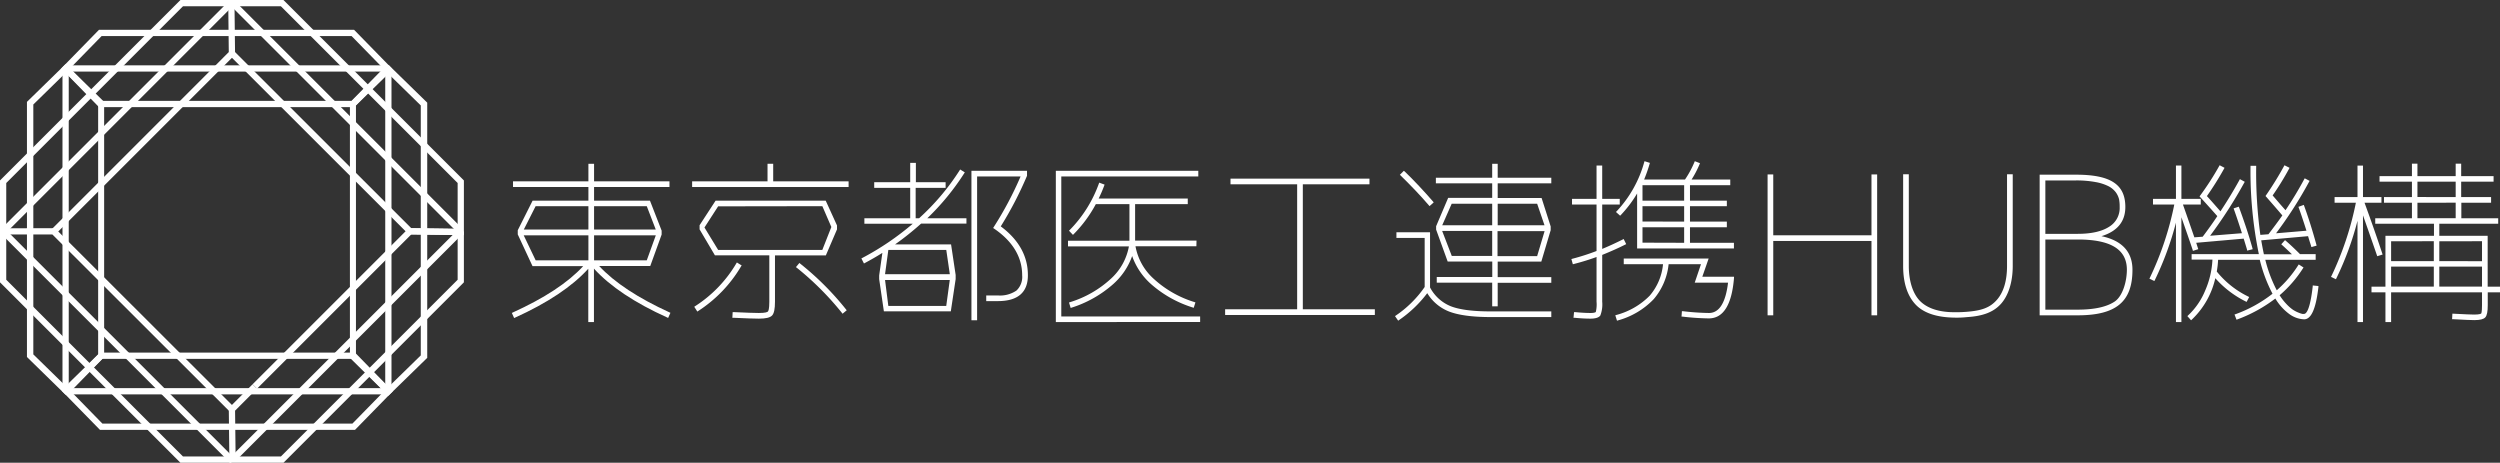 <svg xmlns="http://www.w3.org/2000/svg" width="211.72mm" height="39.19mm" viewBox="0 0 600.14 111.08"><rect x="0" y="0" width="600.14" height="111.08" fill="#333333" stroke="none"/><defs><style>.cls-1{fill:#fff;}.cls-2{fill:#fff;}.cls-3{fill:#fff;}.cls-4{fill:#fff;}.cls-5{fill:#fff;}.cls-6{fill:#fff;}</style></defs><title>logo</title><g id="レイヤー_2" data-name="レイヤー 2"><g id="レイヤー_1-2" data-name="レイヤー 1"><path class="cls-1" d="M143.83,63.85H156.1l2.73-7.55,0-.94-2.8-7.19H142.61V44.89h18.1V43.53h-18.1V39.32h-1.36v4.21h-18.1v1.36h18.1v3.28h-13.4l-3.56,7.1,0,1,3.54,7.61H140c-3.67,4-9.35,7.7-16.9,11.13l-.23.11.55,1.23.23-.11c7.8-3.53,13.71-7.47,17.57-11.73V77.31h1.36V64.48c3.87,4.26,9.77,8.2,17.58,11.73l.23.11.55-1.23-.23-.11C153.19,71.55,147.5,67.81,143.83,63.85Zm-2.58-14.36V55.1H125.74l2.84-5.61Zm0,7v6H128.59l-2.87-6Zm16.18,0-2.17,6H142.61v-6Zm-2.17-7,2.16,5.61H142.61V49.49Z"/><path class="cls-1" d="M200.93,55.06l0-.94-2.71-5.95H171.78l-3.84,5.89v1l3.68,6.23h13.06V72.42c0,1.74-.21,2.23-.34,2.36s-.57.35-2.16.35c-1,0-3.07-.07-6.05-.21h-.25l-.07,1.36h.25c3,.14,5.05.21,6.12.21,1.63,0,2.66-.24,3.15-.74s.71-1.59.71-3.33V61.31h12.21Zm-3.52-5.57,2.16,5L197.4,60h-25l-3.29-5.39,3.28-5.08Z"/><path class="cls-1" d="M192.09,63.28l-.19-.16-.83,1,.2.15a70.29,70.29,0,0,1,10.84,10.84l.15.2,1-.83-.16-.2A69.09,69.09,0,0,0,192.09,63.28Z"/><polygon class="cls-1" points="185.61 39.31 184.25 39.31 184.25 43.53 166.15 43.53 166.15 44.89 203.71 44.89 203.71 43.53 185.61 43.53 185.61 39.31"/><path class="cls-1" d="M178.05,63.73,176.89,63l-.13.22a30.79,30.79,0,0,1-9.9,10.28l-.2.14.74,1.15.21-.14a32.27,32.27,0,0,0,10.31-10.75Z"/><path class="cls-1" d="M240.24,54.34a86.24,86.24,0,0,0,6.3-12.14l0-1.21H233.2V76.88h1.36V42.35H245a83.68,83.68,0,0,1-6.46,12.17l-.13.21.2.13c4.5,3.06,6.77,6.84,6.77,11.24A4.49,4.49,0,0,1,244,69.75a7,7,0,0,1-4.46,1.17h-2.79v1.36h2.79c4.79,0,7.21-2.08,7.21-6.18C246.77,61.51,244.57,57.56,240.24,54.34Z"/><path class="cls-1" d="M231.47,41.59l.14-.21-1.12-.7-.13.21a56.35,56.35,0,0,1-9.73,11.5h-.82V45.1H227V43.74h-7.14V39.1h-1.36v4.64h-8.64V45.1h8.64v7.29h-11V53.7h11.62A65.89,65.89,0,0,1,207,61.92l-.22.11.62,1.22.22-.12c1.44-.77,2.86-1.58,4.2-2.43l-.77,5.42V67l1.13,7.73h16.07L229.41,67V66l-1.1-7.33H214.86a68.92,68.92,0,0,0,6.26-5H232V52.39H222.6A58.76,58.76,0,0,0,231.47,41.59ZM228,67.21l-.85,6.23H213.25l-.79-6.23ZM227.16,60l.85,5.82H212.46l.79-5.82Z"/><polygon class="cls-1" points="254.77 42.35 287.66 42.35 287.66 40.99 253.46 40.99 253.46 77.31 254.52 77.31 288.1 77.29 288.1 75.97 254.77 75.97 254.77 42.35"/><polygon class="cls-1" points="312.75 44.24 328.75 44.24 328.75 42.88 295.39 42.88 295.39 44.24 311.39 44.24 311.39 74.24 294.1 74.24 294.1 75.61 330.04 75.61 330.04 74.24 312.75 74.24 312.75 44.24"/><path class="cls-1" d="M410.17,62.06H389.79v1.36h9.43A13.53,13.53,0,0,1,396,71a17.56,17.56,0,0,1-8,4.61l-.24.08.41,1.29.23-.07A18.68,18.68,0,0,0,397,71.79a15.23,15.23,0,0,0,3.56-8.37h7.77l-1.5,4.43h8c-.58,4.83-2.12,7.28-4.58,7.28A58,58,0,0,1,404,74.7l-.25,0L403.66,76l.24,0a58.75,58.75,0,0,0,6.31.43c3.49,0,5.53-3.27,6.05-9.73l0-.27h-7.61Z"/><path class="cls-1" d="M387.92,50.88l1,.9.17-.17A28.74,28.74,0,0,0,393,46.44v13.2h23.24V58.28H405.69V54.56h8.85V53.2h-8.85V49.49h8.85V48.17h-8.85V44.46h9.67V43.1h-9.29A23.63,23.63,0,0,0,408,39.4l.09-.23-1.24-.48-.09.22a23.56,23.56,0,0,1-2.27,4.19h-9.81A36.12,36.12,0,0,0,396,39.33l.07-.23-1.29-.41-.08.25A28.19,28.19,0,0,1,388.1,50.7Zm6.37-2.71V44.46h10v3.71Zm0,5V49.49h10V53.2Zm0,5.08V54.56h10v3.72Z"/><path class="cls-1" d="M390.38,58.6l-.61-1.23-.23.12c-1.78.89-3.44,1.65-4.92,2.26V49.1h4.21V47.74h-4.21v-8h-1.36v8h-5.89V49.1h5.89V60.25a54.63,54.63,0,0,1-5.79,1.86l-.25.07.35,1.25.24-.06a55.35,55.35,0,0,0,5.45-1.68V72.42a7.64,7.64,0,0,1-.18,2.47s-.2.24-1.25.24-2.3-.07-3.72-.21l-.25,0-.13,1.36.25,0c1.43.14,2.73.21,3.85.21s2-.25,2.34-.76a7.42,7.42,0,0,0,.45-3.31V61.19c2-.81,3.88-1.64,5.54-2.48Z"/><polygon class="cls-1" points="449.26 56.48 425.68 56.48 425.68 41.87 424.32 41.87 424.32 75.69 425.68 75.69 425.68 57.84 449.26 57.84 449.26 75.69 450.62 75.69 450.62 41.87 449.26 41.87 449.26 56.48"/><path class="cls-1" d="M481.8,63.83c0,3.56-.82,6.31-2.45,8.16s-3.62,2.57-7.18,2.85h0a31.6,31.6,0,0,1-4.23.07c-3.24-.19-5.75-1.2-7.27-2.92s-2.45-4.6-2.45-8.16v-22h-1.36v22c0,3.94.95,7,2.84,9.11,1.72,1.93,4.46,3,8.14,3.25.06,0,.84.06,1.86.06a21.66,21.66,0,0,0,2.49-.13c3.88-.24,6.39-1.22,8.15-3.18s2.83-5.16,2.83-9.11v-22H481.8Z"/><path class="cls-1" d="M504.47,56.69c3.8-1.16,5.73-3.51,5.73-7,0-5.44-3.55-7.76-11.86-7.76h-8.71V75.69h9.14c9.21,0,13.14-3.27,13.14-10.93C511.91,60.45,509.41,57.74,504.47,56.69Zm3.25,15.64c-1.92,1.33-4.93,2-9,2H491V57.49h7.78c7.93,0,11.79,2.38,11.79,7.27C510.56,67.55,509.58,71,507.72,72.33Zm-1.44-17.88c-1.73,1.11-4.26,1.68-7.51,1.68H491V43.31h7.35a25.19,25.19,0,0,1,4.74.4,11.32,11.32,0,0,1,3.09,1,5.2,5.2,0,0,1,1.7,1.41,4.79,4.79,0,0,1,.82,1.74,9.76,9.76,0,0,1,.14,1.86A5.26,5.26,0,0,1,506.28,54.45Z"/><path class="cls-1" d="M555.18,68.78c-.65,5.71-1.58,6.57-2.07,6.57a4.12,4.12,0,0,1-.42,0,5.82,5.82,0,0,1-.93-.31,7.37,7.37,0,0,1-1.36-.71,10,10,0,0,1-1.56-1.38,12.65,12.65,0,0,1-1.6-2.08,29.2,29.2,0,0,0,5.6-6.45l.14-.21-1.15-.74-.14.21a27.35,27.35,0,0,1-5.14,6,32.9,32.9,0,0,1-2.75-7.31h12.09V61h-3.76c-1.28-1.28-2.43-2.36-3.42-3.21l-.18-.15-.9,1,.19.17c.51.45,1.31,1.2,2.38,2.23h-6.74c-.24-1.16-.46-2.29-.64-3.35l11.25-1c.07.26.18.62.32,1.08s.33,1,.41,1.31l.07.23,1.25-.35-.06-.24c-.86-3.16-1.84-6.29-2.93-9.3l-.09-.24-1.29.47.09.24c.59,1.63,1.2,3.47,1.84,5.49l-7.3.62a98.86,98.86,0,0,0,7.93-12.36l.13-.22-1.18-.62-.12.22a86.59,86.59,0,0,1-4.49,7.44L547.36,49l-1.8-2.09a65.47,65.47,0,0,0,3.94-6.4l.12-.23-1.22-.61-.12.22a77.57,77.57,0,0,1-4.32,7l-.11.16.13.15c1.41,1.6,2.73,3.12,3.91,4.51-.87,1.25-2,2.77-3.34,4.52l-1.94.15a111,111,0,0,1-1-16.33v-.25h-1.36V40a98.45,98.45,0,0,0,2,21H526.11v1.32h5a20.86,20.86,0,0,1-1.73,7.39,17,17,0,0,1-4.11,6l-.18.17.89,1,.19-.17a19.65,19.65,0,0,0,5.63-9.93,23.87,23.87,0,0,0,7.29,5.58l.22.11.62-1.17-.23-.12a22.07,22.07,0,0,1-7.55-6,22.35,22.35,0,0,0,.32-2.82h10a35.43,35.43,0,0,0,3.06,8.15,32,32,0,0,1-8.88,4.91l-.24.08.48,1.25.23-.09a34.93,34.93,0,0,0,9.09-5,12.57,12.57,0,0,0,3.32,3.7,6.39,6.39,0,0,0,3.59,1.29c1.71,0,2.83-2.53,3.43-7.74l0-.25-1.36-.14Z"/><path class="cls-1" d="M526.42,60.22l1.29-.41-.08-.24c-.06-.17-.14-.44-.26-.8-.06-.19-.11-.35-.16-.49l11.4-1c.5,1.62.77,2.5.79,2.62l.05.26,1.32-.34-.06-.25c-.75-2.73-1.82-6-3.19-9.73l-.09-.23-1.24.41.08.24c.33.91,1,2.83,1.92,5.72l-7.64.61a110.48,110.48,0,0,0,8.2-12.74l.12-.21L537.7,43l-.12.23c-1.31,2.38-2.83,4.91-4.55,7.5l-1.36-1.55c-.8-.91-1.42-1.61-1.89-2.11a73.6,73.6,0,0,0,4.11-6.56l.12-.23-1.17-.62-.12.21a65.76,65.76,0,0,1-4.58,7.1l-.13.17.14.15c1.4,1.53,2.79,3.07,4.13,4.59-.93,1.42-2.11,3.08-3.51,4.94l-2,.15c-.69-2-1.61-4.67-2.74-7.87h4.28V47.74h-4.65v-8h-1.31v8h-5.51V49.1h5.11a74.53,74.53,0,0,1-5.86,17.57l-.11.23,1.19.56.11-.22a74.43,74.43,0,0,0,5.07-13.79V77.31h1.31V52.15c1.08,3.1,2,5.71,2.7,7.83Z"/><path class="cls-1" d="M597.18,68.81V56.6H585.57V53.7h14.14V52.39h-8.85V48.67H598V47.31h-7.18V43.6h7.78V42.28h-7.78v-3H589.5v3h-9.18v-3H579v3h-7.78V43.6H579v3.71h-6.71v1.36H579v3.72h-8.81V53.7h14.1v2.9H572.64V68.81h-3.35v1.36h3.35v7.14H574V70.17h21.82v3.11c0,1.66-.17,2-.22,2s-.27.23-1.64.23c-.68,0-2.37-.07-5-.21l-.25,0-.07,1.32h.25c2.71.15,4.42.22,5.09.22,1.38,0,2.24-.22,2.64-.67s.58-1.39.58-2.93V70.17h3V68.81ZM584.25,64v4.79H574V64Zm0-6.1v4.79H574V57.92Zm5.25-9.25v3.72h-9.18V48.67Zm-9.18-1.36V43.6h9.18v3.71Zm15.5,10.61v4.79H585.57V57.92Zm0,6.1v4.79H585.57V64Z"/><path class="cls-1" d="M570.67,61.5l1.29-.4-.08-.24c-1.25-3.8-2.69-7.9-4.26-12.19h4.06V47.31h-4.43V39.75h-1.32v7.56h-5.5v1.36h5.11a74.76,74.76,0,0,1-5.86,17.58l-.11.22,1.19.56.1-.22A73.27,73.27,0,0,0,565.93,53V77.31h1.32V51.69c1.62,4.6,2.74,7.82,3.34,9.58Z"/><path class="cls-1" d="M287.23,57.75H272.49V49h12.64V47.65H263.74a30.38,30.38,0,0,0,1.34-3.11l.08-.23-1.29-.47-.08.23a30.52,30.52,0,0,1-7,11.14l-.17.17.95,1,.18-.18A31,31,0,0,0,263.06,49h8.07v8.78H256.38v1.36H271a13.78,13.78,0,0,1-4.27,7.72,25.54,25.54,0,0,1-9.88,5.68l-.23.08.4,1.3.25-.08A27.62,27.62,0,0,0,267,68.4a16.31,16.31,0,0,0,4.78-6.94,16.19,16.19,0,0,0,4.77,6.94,27.58,27.58,0,0,0,9.77,5.41l.24.08.41-1.3-.24-.08a25.54,25.54,0,0,1-9.88-5.68,13.78,13.78,0,0,1-4.27-7.72h14.62Z"/><path class="cls-1" d="M348.17,73.47A9.77,9.77,0,0,1,343.29,69V55.76h-8.07v1.36H342V68.89a26.42,26.42,0,0,1-6.92,6.85l-.2.14.76,1.1.21-.15a29.11,29.11,0,0,0,6.77-6.46,10.65,10.65,0,0,0,5.24,4.41c2.27.88,5.63,1.33,10,1.33H372.4V74.75H357.81C353.5,74.75,350.26,74.32,348.17,73.47Z"/><path class="cls-1" d="M359.53,39.31h-1.32v3.36H344.69V44h13.52v3.5H347.64l-2.89,6.8,0,.81,2.77,7.66h10.71v3.72H344.9v1.36h13.31v5.69h1.32V67.88H372.4V66.52H359.53V62.8H370l2.25-7.55v-.89l-2.18-6.83H359.53V44H372.4V42.67H359.53Zm-1.32,9.59v5.18h-12l2.28-5.18Zm0,6.54v6h-9.7l-2.31-6ZM369,48.9l1.77,5.18H359.53V48.9Zm-9.51,12.58v-6h11.3l-1.79,6Z"/><path class="cls-1" d="M343,49.28l.17.2,1-.9-.15-.19c-2.22-2.55-4.5-5-6.78-7.2L337,41l-.95.95.18.18C338.69,44.54,341,46.94,343,49.28Z"/><path class="cls-2" d="M15.75,94.77,6.47,85.7V24.45l9.28-9.07L25,24.45V85.7ZM8,85.07l7.78,7.6,7.78-7.6v-60l-7.78-7.6L8,25.08Z"/><rect class="cls-2" x="15" y="16.43" width="1.5" height="77.29"/><path class="cls-2" d="M85,25.71H23.76L14.7,16.43l9.06-9.28H85l9.07,9.28ZM24.4,24.21h60L92,16.43l-7.6-7.78h-60l-7.6,7.78Z"/><rect class="cls-2" x="15.75" y="15.68" width="77.29" height="1.5"/><path class="cls-2" d="M85.22,103.19H24l-9.07-9.27L24,84.64H85.22l9.06,9.28Zm-60.63-1.5h60l7.6-7.77-7.6-7.78h-60L17,93.92Z"/><rect class="cls-2" x="15.94" y="93.17" width="77.29" height="1.5"/><path class="cls-2" d="M93.23,95,84,85.9V24.64l9.28-9.06,9.28,9.06V85.9Zm-7.78-9.69,7.78,7.6,7.78-7.6v-60l-7.78-7.6-7.78,7.6Z"/><rect class="cls-2" x="92.48" y="16.63" width="1.5" height="77.29"/><rect class="cls-3" x="44.47" y="82.18" width="77.48" height="1.5" transform="translate(-34.27 83.12) rotate(-45)"/><rect class="cls-3" x="53.42" y="73.34" width="52.87" height="1.5" transform="translate(-29 78.16) rotate(-45)"/><polygon class="cls-4" points="111.36 56.46 98.1 56.26 97.89 56.04 55.15 13.34 56.21 12.28 98.73 54.77 109.86 54.93 109.86 43.93 67.43 1.5 55.82 1.5 55.82 0 68.05 0 111.36 43.31 111.36 56.46"/><rect class="cls-4" x="82.46" y="-10.6" width="1.5" height="77.48" transform="translate(4.47 67.08) rotate(-45)"/><polygon class="cls-5" points="13.34 56.21 12.28 55.15 54.92 12.5 54.8 1.5 43.93 1.5 1.5 43.93 1.5 55.54 0 55.54 0 43.31 43.31 0 56.28 0 56.43 13.12 13.34 56.21"/><rect class="cls-5" x="-10.6" y="27.39" width="77.48" height="1.5" transform="translate(-11.66 28.14) rotate(-45)"/><polygon class="cls-6" points="55.54 111.08 43.31 111.08 0 67.77 0 54.79 13.2 54.78 56.21 97.74 55.15 98.8 12.57 56.28 1.5 56.29 1.5 67.15 43.93 109.58 55.54 109.58 55.54 111.08"/><rect class="cls-6" x="27.39" y="44.19" width="1.5" height="77.48" transform="translate(-50.4 44.19) rotate(-45)"/><polygon class="cls-3" points="68.05 111.08 55.07 111.08 54.92 97.96 60.63 92.25 61.69 93.31 56.43 98.58 56.56 109.58 67.43 109.58 109.86 67.15 109.86 55.54 111.36 55.54 111.36 67.77 68.05 111.08"/><rect class="cls-4" x="104.01" y="49.26" width="1.5" height="12.69" transform="translate(47.64 159.55) rotate(-89.17)"/></g></g></svg>